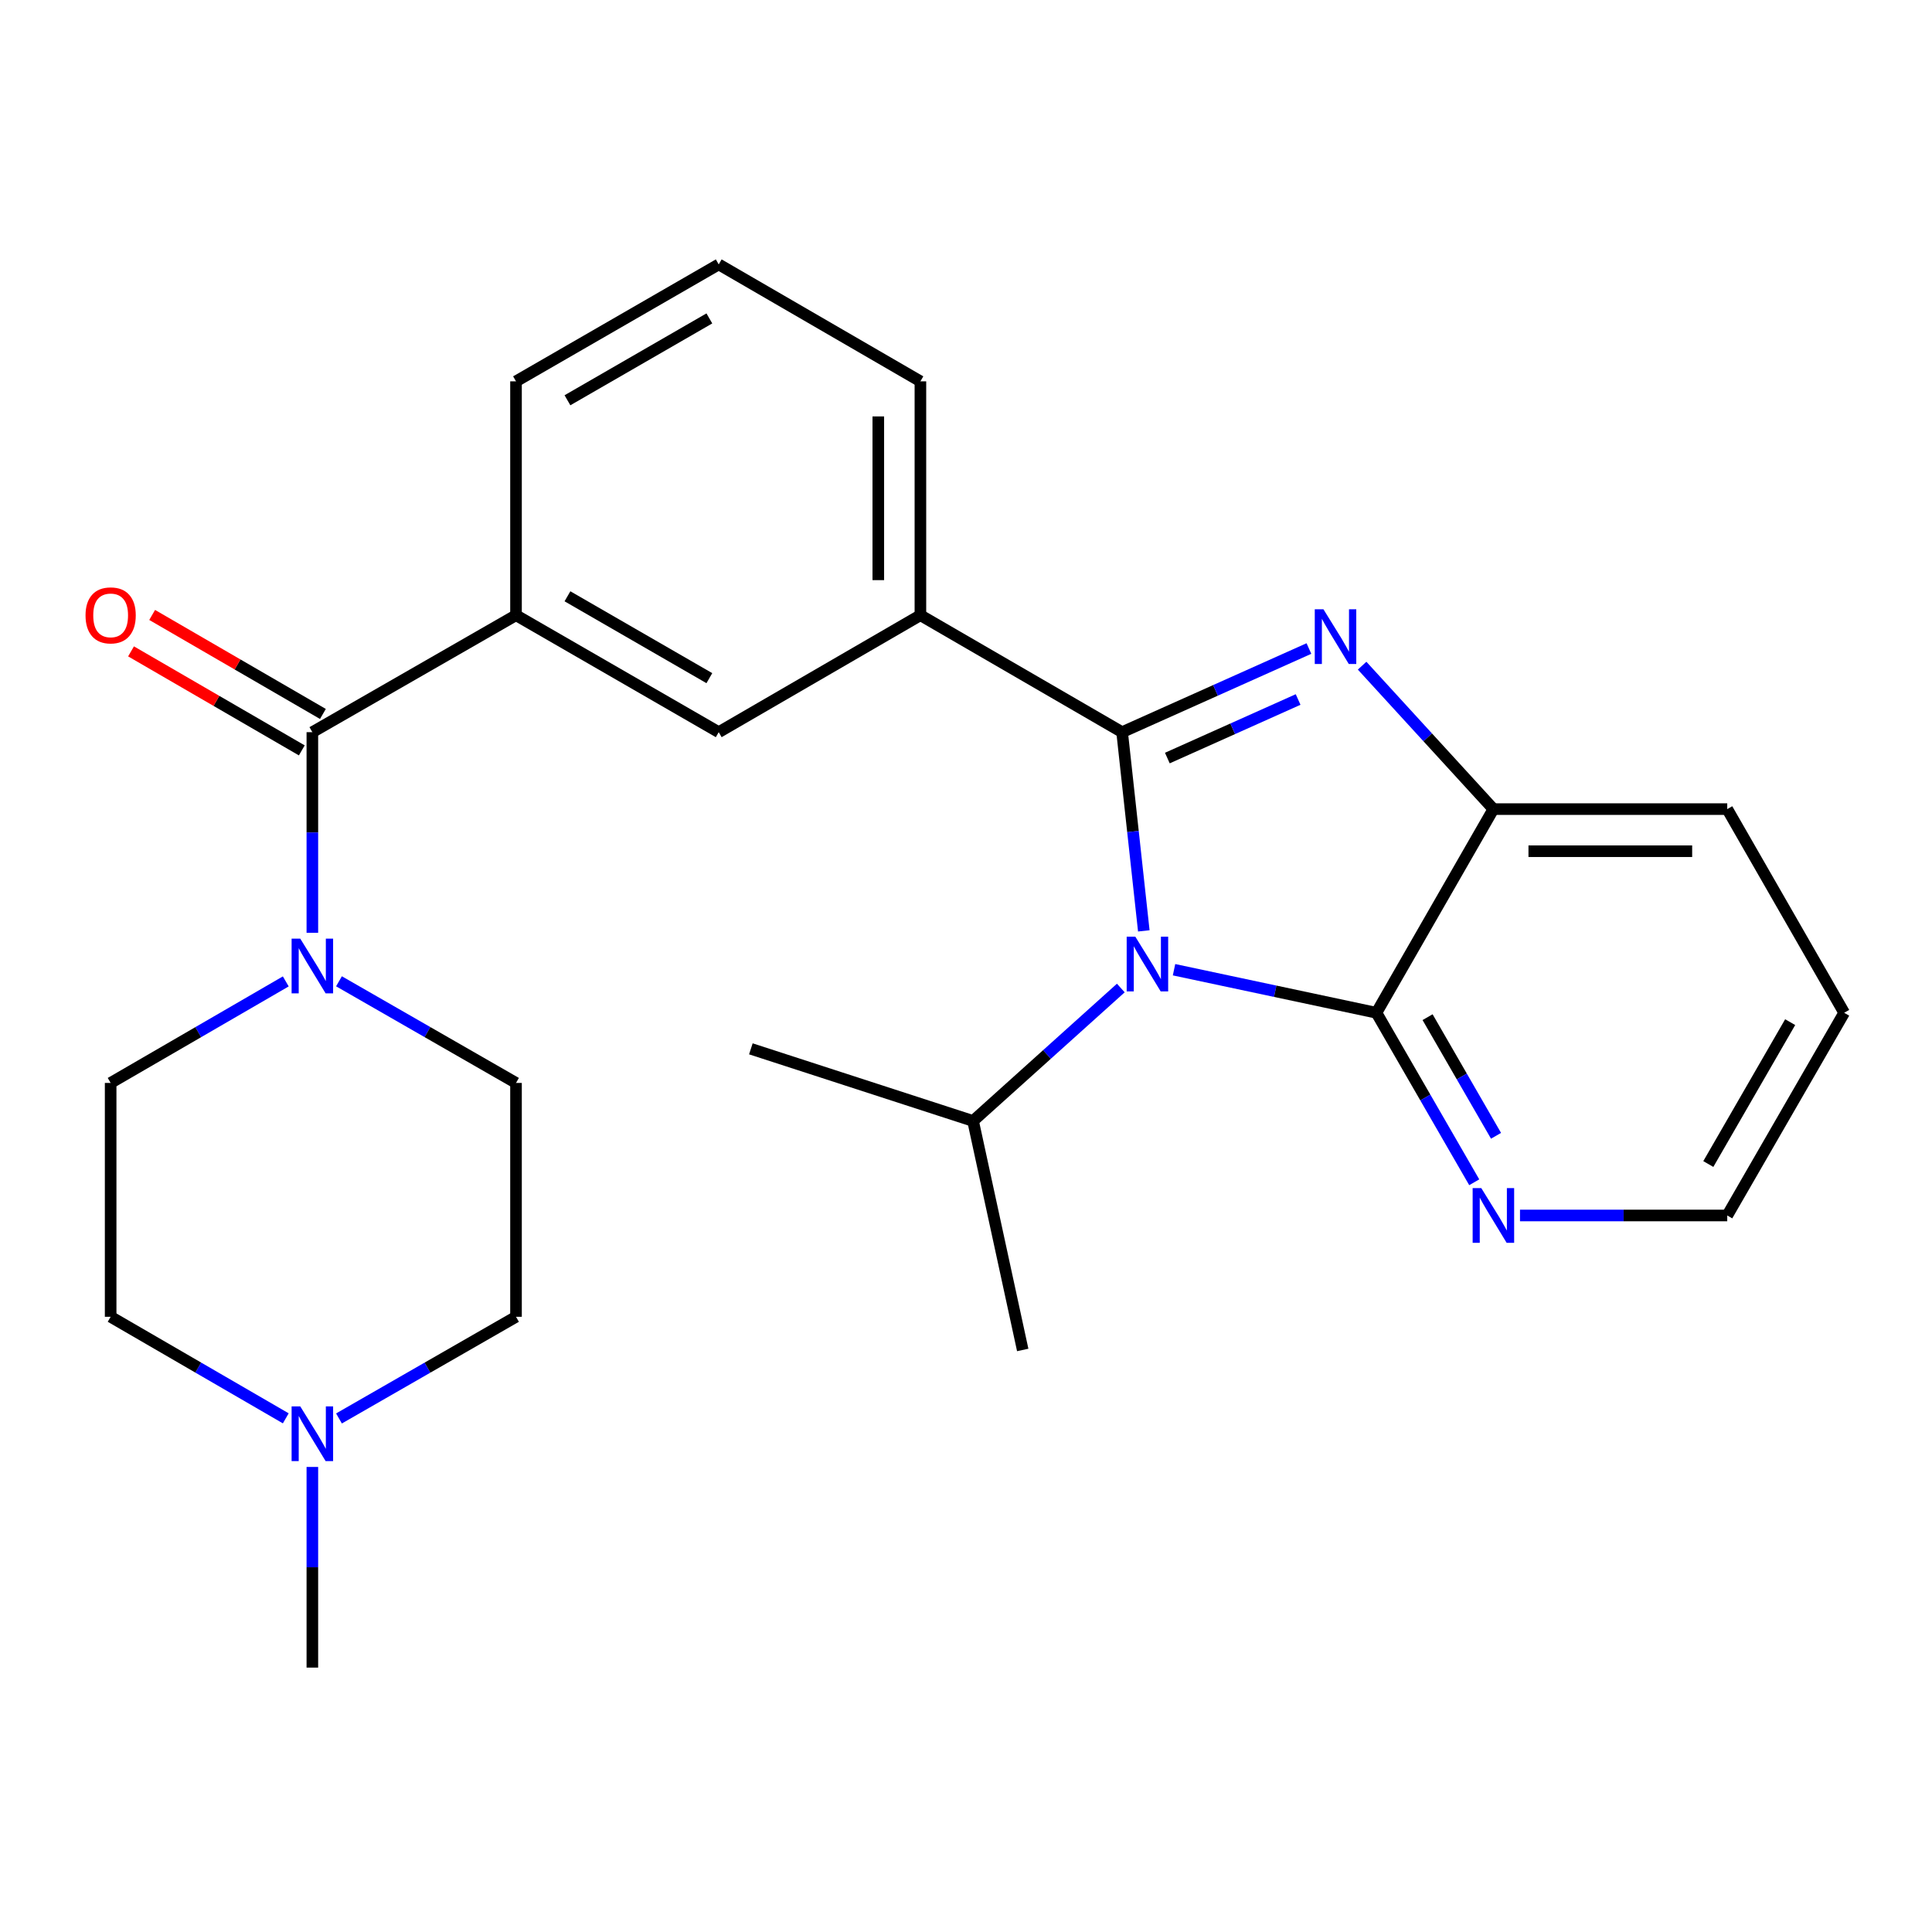 <?xml version='1.0' encoding='iso-8859-1'?>
<svg version='1.1' baseProfile='full'
              xmlns='http://www.w3.org/2000/svg'
                      xmlns:rdkit='http://www.rdkit.org/xml'
                      xmlns:xlink='http://www.w3.org/1999/xlink'
                  xml:space='preserve'
width='1000px' height='1000px' viewBox='0 0 1000 1000'>
<!-- END OF HEADER -->
<rect style='opacity:1.0;fill:#FFFFFF;stroke:none' width='1000' height='1000' x='0' y='0'> </rect>
<path class='bond-0' d='M 580.806,378.972 L 586.419,430.394' style='fill:none;fill-rule:evenodd;stroke:#000000;stroke-width:6px;stroke-linecap:butt;stroke-linejoin:miter;stroke-opacity:1' />
<path class='bond-0' d='M 586.419,430.394 L 592.032,481.817' style='fill:none;fill-rule:evenodd;stroke:#0000FF;stroke-width:6px;stroke-linecap:butt;stroke-linejoin:miter;stroke-opacity:1' />
<path class='bond-1' d='M 580.806,378.972 L 629.152,357.324' style='fill:none;fill-rule:evenodd;stroke:#000000;stroke-width:6px;stroke-linecap:butt;stroke-linejoin:miter;stroke-opacity:1' />
<path class='bond-1' d='M 629.152,357.324 L 677.499,335.676' style='fill:none;fill-rule:evenodd;stroke:#0000FF;stroke-width:6px;stroke-linecap:butt;stroke-linejoin:miter;stroke-opacity:1' />
<path class='bond-1' d='M 604.216,392.368 L 638.059,377.215' style='fill:none;fill-rule:evenodd;stroke:#000000;stroke-width:6px;stroke-linecap:butt;stroke-linejoin:miter;stroke-opacity:1' />
<path class='bond-1' d='M 638.059,377.215 L 671.901,362.061' style='fill:none;fill-rule:evenodd;stroke:#0000FF;stroke-width:6px;stroke-linecap:butt;stroke-linejoin:miter;stroke-opacity:1' />
<path class='bond-6' d='M 580.806,378.972 L 476.402,318.433' style='fill:none;fill-rule:evenodd;stroke:#000000;stroke-width:6px;stroke-linecap:butt;stroke-linejoin:miter;stroke-opacity:1' />
<path class='bond-2' d='M 607.676,501.925 L 660.058,513.07' style='fill:none;fill-rule:evenodd;stroke:#0000FF;stroke-width:6px;stroke-linecap:butt;stroke-linejoin:miter;stroke-opacity:1' />
<path class='bond-2' d='M 660.058,513.07 L 712.441,524.215' style='fill:none;fill-rule:evenodd;stroke:#000000;stroke-width:6px;stroke-linecap:butt;stroke-linejoin:miter;stroke-opacity:1' />
<path class='bond-11' d='M 580.131,511.392 L 541.894,545.803' style='fill:none;fill-rule:evenodd;stroke:#0000FF;stroke-width:6px;stroke-linecap:butt;stroke-linejoin:miter;stroke-opacity:1' />
<path class='bond-11' d='M 541.894,545.803 L 503.656,580.213' style='fill:none;fill-rule:evenodd;stroke:#000000;stroke-width:6px;stroke-linecap:butt;stroke-linejoin:miter;stroke-opacity:1' />
<path class='bond-4' d='M 705.03,344.553 L 739.005,381.673' style='fill:none;fill-rule:evenodd;stroke:#0000FF;stroke-width:6px;stroke-linecap:butt;stroke-linejoin:miter;stroke-opacity:1' />
<path class='bond-4' d='M 739.005,381.673 L 772.979,418.794' style='fill:none;fill-rule:evenodd;stroke:#000000;stroke-width:6px;stroke-linecap:butt;stroke-linejoin:miter;stroke-opacity:1' />
<path class='bond-9' d='M 712.441,524.215 L 737.751,568.078' style='fill:none;fill-rule:evenodd;stroke:#000000;stroke-width:6px;stroke-linecap:butt;stroke-linejoin:miter;stroke-opacity:1' />
<path class='bond-9' d='M 737.751,568.078 L 763.061,611.94' style='fill:none;fill-rule:evenodd;stroke:#0000FF;stroke-width:6px;stroke-linecap:butt;stroke-linejoin:miter;stroke-opacity:1' />
<path class='bond-9' d='M 738.91,526.482 L 756.627,557.185' style='fill:none;fill-rule:evenodd;stroke:#000000;stroke-width:6px;stroke-linecap:butt;stroke-linejoin:miter;stroke-opacity:1' />
<path class='bond-9' d='M 756.627,557.185 L 774.344,587.889' style='fill:none;fill-rule:evenodd;stroke:#0000FF;stroke-width:6px;stroke-linecap:butt;stroke-linejoin:miter;stroke-opacity:1' />
<path class='bond-26' d='M 712.441,524.215 L 772.979,418.794' style='fill:none;fill-rule:evenodd;stroke:#000000;stroke-width:6px;stroke-linecap:butt;stroke-linejoin:miter;stroke-opacity:1' />
<path class='bond-3' d='M 161.675,378.972 L 267.084,318.433' style='fill:none;fill-rule:evenodd;stroke:#000000;stroke-width:6px;stroke-linecap:butt;stroke-linejoin:miter;stroke-opacity:1' />
<path class='bond-5' d='M 161.675,378.972 L 161.675,430.893' style='fill:none;fill-rule:evenodd;stroke:#000000;stroke-width:6px;stroke-linecap:butt;stroke-linejoin:miter;stroke-opacity:1' />
<path class='bond-5' d='M 161.675,430.893 L 161.675,482.814' style='fill:none;fill-rule:evenodd;stroke:#0000FF;stroke-width:6px;stroke-linecap:butt;stroke-linejoin:miter;stroke-opacity:1' />
<path class='bond-12' d='M 167.141,369.545 L 122.948,343.92' style='fill:none;fill-rule:evenodd;stroke:#000000;stroke-width:6px;stroke-linecap:butt;stroke-linejoin:miter;stroke-opacity:1' />
<path class='bond-12' d='M 122.948,343.92 L 78.754,318.294' style='fill:none;fill-rule:evenodd;stroke:#FF0000;stroke-width:6px;stroke-linecap:butt;stroke-linejoin:miter;stroke-opacity:1' />
<path class='bond-12' d='M 156.209,388.399 L 112.015,362.773' style='fill:none;fill-rule:evenodd;stroke:#000000;stroke-width:6px;stroke-linecap:butt;stroke-linejoin:miter;stroke-opacity:1' />
<path class='bond-12' d='M 112.015,362.773 L 67.822,337.148' style='fill:none;fill-rule:evenodd;stroke:#FF0000;stroke-width:6px;stroke-linecap:butt;stroke-linejoin:miter;stroke-opacity:1' />
<path class='bond-19' d='M 772.979,418.794 L 894.019,418.794' style='fill:none;fill-rule:evenodd;stroke:#000000;stroke-width:6px;stroke-linecap:butt;stroke-linejoin:miter;stroke-opacity:1' />
<path class='bond-19' d='M 791.135,440.588 L 875.863,440.588' style='fill:none;fill-rule:evenodd;stroke:#000000;stroke-width:6px;stroke-linecap:butt;stroke-linejoin:miter;stroke-opacity:1' />
<path class='bond-13' d='M 147.918,507.975 L 102.594,534.251' style='fill:none;fill-rule:evenodd;stroke:#0000FF;stroke-width:6px;stroke-linecap:butt;stroke-linejoin:miter;stroke-opacity:1' />
<path class='bond-13' d='M 102.594,534.251 L 57.271,560.526' style='fill:none;fill-rule:evenodd;stroke:#000000;stroke-width:6px;stroke-linecap:butt;stroke-linejoin:miter;stroke-opacity:1' />
<path class='bond-14' d='M 175.454,507.912 L 221.269,534.219' style='fill:none;fill-rule:evenodd;stroke:#0000FF;stroke-width:6px;stroke-linecap:butt;stroke-linejoin:miter;stroke-opacity:1' />
<path class='bond-14' d='M 221.269,534.219 L 267.084,560.526' style='fill:none;fill-rule:evenodd;stroke:#000000;stroke-width:6px;stroke-linecap:butt;stroke-linejoin:miter;stroke-opacity:1' />
<path class='bond-8' d='M 476.402,318.433 L 372.009,378.972' style='fill:none;fill-rule:evenodd;stroke:#000000;stroke-width:6px;stroke-linecap:butt;stroke-linejoin:miter;stroke-opacity:1' />
<path class='bond-17' d='M 476.402,318.433 L 476.402,197.381' style='fill:none;fill-rule:evenodd;stroke:#000000;stroke-width:6px;stroke-linecap:butt;stroke-linejoin:miter;stroke-opacity:1' />
<path class='bond-17' d='M 454.608,300.276 L 454.608,215.539' style='fill:none;fill-rule:evenodd;stroke:#000000;stroke-width:6px;stroke-linecap:butt;stroke-linejoin:miter;stroke-opacity:1' />
<path class='bond-7' d='M 267.084,318.433 L 372.009,378.972' style='fill:none;fill-rule:evenodd;stroke:#000000;stroke-width:6px;stroke-linecap:butt;stroke-linejoin:miter;stroke-opacity:1' />
<path class='bond-7' d='M 293.715,308.637 L 367.162,351.014' style='fill:none;fill-rule:evenodd;stroke:#000000;stroke-width:6px;stroke-linecap:butt;stroke-linejoin:miter;stroke-opacity:1' />
<path class='bond-27' d='M 267.084,318.433 L 267.084,197.381' style='fill:none;fill-rule:evenodd;stroke:#000000;stroke-width:6px;stroke-linecap:butt;stroke-linejoin:miter;stroke-opacity:1' />
<path class='bond-22' d='M 786.745,629.128 L 840.382,629.128' style='fill:none;fill-rule:evenodd;stroke:#0000FF;stroke-width:6px;stroke-linecap:butt;stroke-linejoin:miter;stroke-opacity:1' />
<path class='bond-22' d='M 840.382,629.128 L 894.019,629.128' style='fill:none;fill-rule:evenodd;stroke:#000000;stroke-width:6px;stroke-linecap:butt;stroke-linejoin:miter;stroke-opacity:1' />
<path class='bond-10' d='M 175.454,734.191 L 221.269,707.879' style='fill:none;fill-rule:evenodd;stroke:#0000FF;stroke-width:6px;stroke-linecap:butt;stroke-linejoin:miter;stroke-opacity:1' />
<path class='bond-10' d='M 221.269,707.879 L 267.084,681.567' style='fill:none;fill-rule:evenodd;stroke:#000000;stroke-width:6px;stroke-linecap:butt;stroke-linejoin:miter;stroke-opacity:1' />
<path class='bond-20' d='M 161.675,759.291 L 161.675,811.218' style='fill:none;fill-rule:evenodd;stroke:#0000FF;stroke-width:6px;stroke-linecap:butt;stroke-linejoin:miter;stroke-opacity:1' />
<path class='bond-20' d='M 161.675,811.218 L 161.675,863.145' style='fill:none;fill-rule:evenodd;stroke:#000000;stroke-width:6px;stroke-linecap:butt;stroke-linejoin:miter;stroke-opacity:1' />
<path class='bond-29' d='M 147.918,734.128 L 102.594,707.847' style='fill:none;fill-rule:evenodd;stroke:#0000FF;stroke-width:6px;stroke-linecap:butt;stroke-linejoin:miter;stroke-opacity:1' />
<path class='bond-29' d='M 102.594,707.847 L 57.271,681.567' style='fill:none;fill-rule:evenodd;stroke:#000000;stroke-width:6px;stroke-linecap:butt;stroke-linejoin:miter;stroke-opacity:1' />
<path class='bond-23' d='M 503.656,580.213 L 529.361,698.735' style='fill:none;fill-rule:evenodd;stroke:#000000;stroke-width:6px;stroke-linecap:butt;stroke-linejoin:miter;stroke-opacity:1' />
<path class='bond-24' d='M 503.656,580.213 L 388.645,542.873' style='fill:none;fill-rule:evenodd;stroke:#000000;stroke-width:6px;stroke-linecap:butt;stroke-linejoin:miter;stroke-opacity:1' />
<path class='bond-15' d='M 57.271,560.526 L 57.271,681.567' style='fill:none;fill-rule:evenodd;stroke:#000000;stroke-width:6px;stroke-linecap:butt;stroke-linejoin:miter;stroke-opacity:1' />
<path class='bond-16' d='M 267.084,560.526 L 267.084,681.567' style='fill:none;fill-rule:evenodd;stroke:#000000;stroke-width:6px;stroke-linecap:butt;stroke-linejoin:miter;stroke-opacity:1' />
<path class='bond-21' d='M 476.402,197.381 L 372.009,136.855' style='fill:none;fill-rule:evenodd;stroke:#000000;stroke-width:6px;stroke-linecap:butt;stroke-linejoin:miter;stroke-opacity:1' />
<path class='bond-18' d='M 267.084,197.381 L 372.009,136.855' style='fill:none;fill-rule:evenodd;stroke:#000000;stroke-width:6px;stroke-linecap:butt;stroke-linejoin:miter;stroke-opacity:1' />
<path class='bond-18' d='M 293.713,207.18 L 367.161,164.812' style='fill:none;fill-rule:evenodd;stroke:#000000;stroke-width:6px;stroke-linecap:butt;stroke-linejoin:miter;stroke-opacity:1' />
<path class='bond-25' d='M 894.019,418.794 L 954.545,524.215' style='fill:none;fill-rule:evenodd;stroke:#000000;stroke-width:6px;stroke-linecap:butt;stroke-linejoin:miter;stroke-opacity:1' />
<path class='bond-28' d='M 894.019,629.128 L 954.545,524.215' style='fill:none;fill-rule:evenodd;stroke:#000000;stroke-width:6px;stroke-linecap:butt;stroke-linejoin:miter;stroke-opacity:1' />
<path class='bond-28' d='M 884.221,602.501 L 926.589,529.061' style='fill:none;fill-rule:evenodd;stroke:#000000;stroke-width:6px;stroke-linecap:butt;stroke-linejoin:miter;stroke-opacity:1' />
<path  class='atom-1' d='M 587.647 484.835
L 596.927 499.835
Q 597.847 501.315, 599.327 503.995
Q 600.807 506.675, 600.887 506.835
L 600.887 484.835
L 604.647 484.835
L 604.647 513.155
L 600.767 513.155
L 590.807 496.755
Q 589.647 494.835, 588.407 492.635
Q 587.207 490.435, 586.847 489.755
L 586.847 513.155
L 583.167 513.155
L 583.167 484.835
L 587.647 484.835
' fill='#0000FF'/>
<path  class='atom-2' d='M 685.004 315.352
L 694.284 330.352
Q 695.204 331.832, 696.684 334.512
Q 698.164 337.192, 698.244 337.352
L 698.244 315.352
L 702.004 315.352
L 702.004 343.672
L 698.124 343.672
L 688.164 327.272
Q 687.004 325.352, 685.764 323.152
Q 684.564 320.952, 684.204 320.272
L 684.204 343.672
L 680.524 343.672
L 680.524 315.352
L 685.004 315.352
' fill='#0000FF'/>
<path  class='atom-6' d='M 155.415 485.84
L 164.695 500.84
Q 165.615 502.32, 167.095 505
Q 168.575 507.68, 168.655 507.84
L 168.655 485.84
L 172.415 485.84
L 172.415 514.16
L 168.535 514.16
L 158.575 497.76
Q 157.415 495.84, 156.175 493.64
Q 154.975 491.44, 154.615 490.76
L 154.615 514.16
L 150.935 514.16
L 150.935 485.84
L 155.415 485.84
' fill='#0000FF'/>
<path  class='atom-10' d='M 766.719 614.968
L 775.999 629.968
Q 776.919 631.448, 778.399 634.128
Q 779.879 636.808, 779.959 636.968
L 779.959 614.968
L 783.719 614.968
L 783.719 643.288
L 779.839 643.288
L 769.879 626.888
Q 768.719 624.968, 767.479 622.768
Q 766.279 620.568, 765.919 619.888
L 765.919 643.288
L 762.239 643.288
L 762.239 614.968
L 766.719 614.968
' fill='#0000FF'/>
<path  class='atom-11' d='M 155.415 727.945
L 164.695 742.945
Q 165.615 744.425, 167.095 747.105
Q 168.575 749.785, 168.655 749.945
L 168.655 727.945
L 172.415 727.945
L 172.415 756.265
L 168.535 756.265
L 158.575 739.865
Q 157.415 737.945, 156.175 735.745
Q 154.975 733.545, 154.615 732.865
L 154.615 756.265
L 150.935 756.265
L 150.935 727.945
L 155.415 727.945
' fill='#0000FF'/>
<path  class='atom-13' d='M 44.271 318.513
Q 44.271 311.713, 47.631 307.913
Q 50.991 304.113, 57.271 304.113
Q 63.551 304.113, 66.911 307.913
Q 70.271 311.713, 70.271 318.513
Q 70.271 325.393, 66.871 329.313
Q 63.471 333.193, 57.271 333.193
Q 51.031 333.193, 47.631 329.313
Q 44.271 325.433, 44.271 318.513
M 57.271 329.993
Q 61.591 329.993, 63.911 327.113
Q 66.271 324.193, 66.271 318.513
Q 66.271 312.953, 63.911 310.153
Q 61.591 307.313, 57.271 307.313
Q 52.951 307.313, 50.591 310.113
Q 48.271 312.913, 48.271 318.513
Q 48.271 324.233, 50.591 327.113
Q 52.951 329.993, 57.271 329.993
' fill='#FF0000'/>
</svg>
